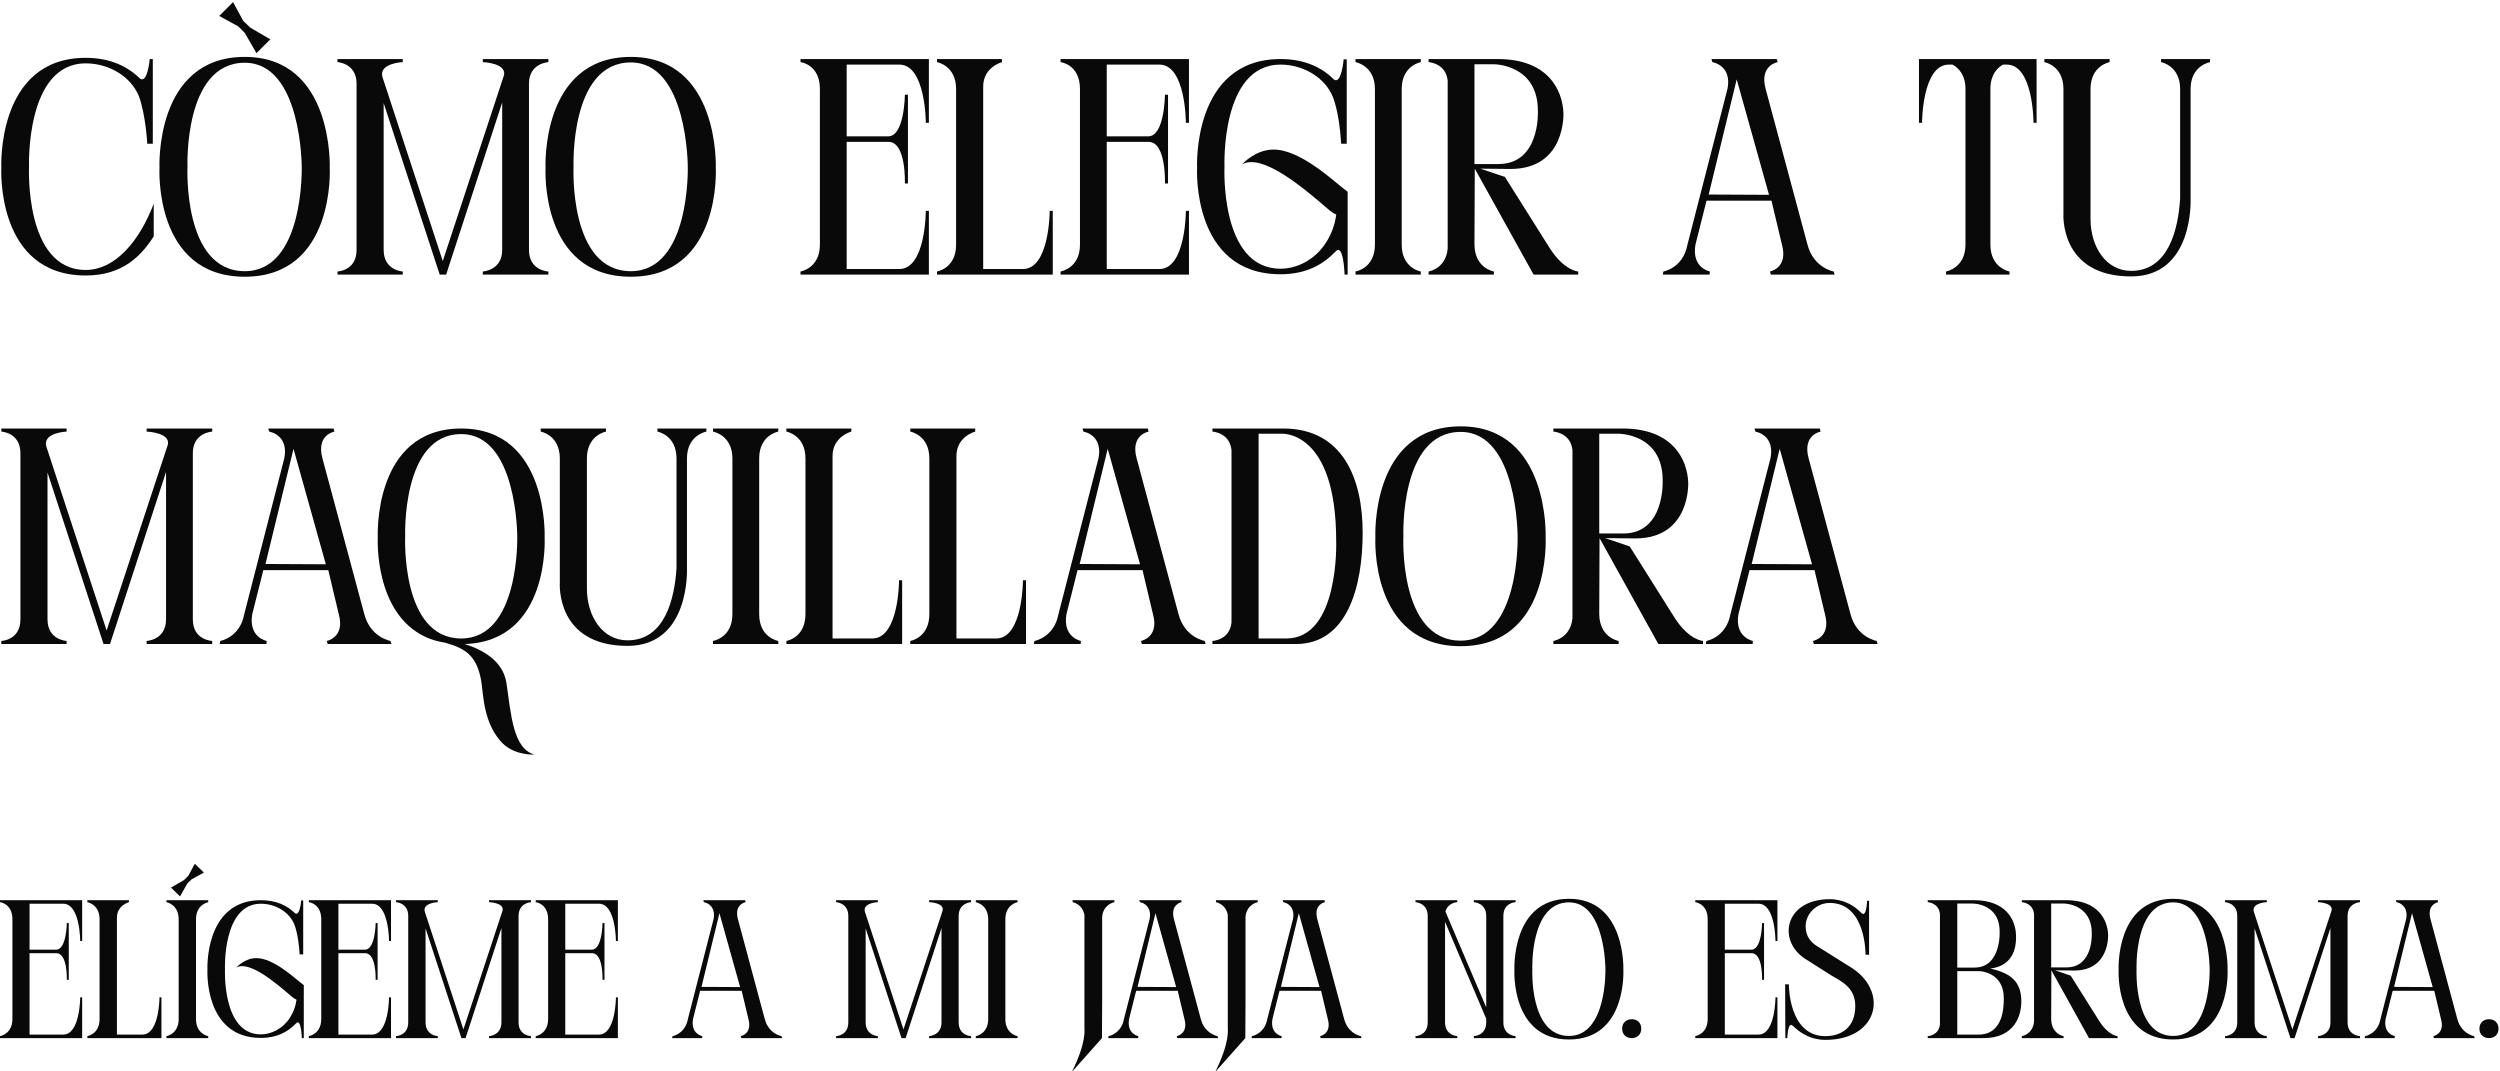 <?xml version="1.0" encoding="utf-8"?>
<svg xmlns="http://www.w3.org/2000/svg" fill="none" height="100%" overflow="visible" preserveAspectRatio="none" style="display: block;" viewBox="0 0 406 174" width="100%">
<g clip-path="url(#clip0_0_4268)" id="titulo">
<g id="Vector">
<path d="M22.566 15.64C21.216 12.34 17.616 10.29 13.916 10.29C4.116 10.29 4.716 27.04 4.716 27.04C4.716 27.04 3.916 43.84 13.916 43.84C18.616 43.84 22.566 39.34 24.966 33.09V38.39C22.866 41.64 19.866 44.74 13.916 44.74C-0.734 44.74 0.216 27.24 0.216 27.24C0.216 27.24 -0.634 9.39 13.916 9.39C17.266 9.39 20.316 10.39 22.716 12.74C23.966 13.69 24.316 9.59 24.316 9.59H24.816V23.34H23.916C23.916 23.34 23.666 18.64 22.566 15.64Z" fill="#090909"/>
<path d="M39.75 44.04C49.45 44.04 49 27.09 49 27.09C49 27.09 49 10.19 39.75 10.19C29.8 10.19 30.45 27.09 30.45 27.09C30.45 27.09 29.65 44.04 39.75 44.04ZM53.55 27.29C53.55 27.29 54.5 44.94 39.75 44.94C24.95 44.94 25.9 27.29 25.9 27.29C25.9 27.29 25.05 9.24 39.75 9.24C54.25 9.24 53.55 27.29 53.55 27.29ZM38.7 4.29L35.6 2.59L37.85 0.34L39.5 3.39L40.65 4.49L43.9 6.39L41.65 8.64L39.75 5.34L38.7 4.29Z" fill="#090909"/>
<path d="M62.106 12.49L71.906 42.39L81.756 12.49C82.656 10.24 78.406 10.09 78.406 10.09V9.59H89.056V10.09C89.056 10.09 85.906 10.24 85.906 13.59V40.59C85.906 43.99 89.056 44.09 89.056 44.09V44.59H78.406V44.09C78.406 44.09 81.556 43.94 81.556 40.59V16.64L72.456 44.59H71.406L62.306 16.74V40.59C62.306 43.94 65.406 44.09 65.406 44.09V44.59H54.806V44.09C54.806 44.09 57.906 43.99 57.906 40.59V13.59C57.906 10.24 54.806 10.09 54.806 10.09V9.59H65.406V10.09C65.406 10.09 61.506 10.24 62.106 12.49Z" fill="#090909"/>
<path d="M116.245 27.29C116.245 27.29 117.195 44.94 102.445 44.94C87.645 44.94 88.595 27.29 88.595 27.29C88.595 27.29 87.745 9.24 102.445 9.24C116.945 9.24 116.245 27.29 116.245 27.29ZM102.445 44.04C112.145 44.04 111.695 27.09 111.695 27.09C111.695 27.09 111.695 10.14 102.445 10.14C92.495 10.14 93.145 27.09 93.145 27.09C93.145 27.09 92.345 44.04 102.445 44.04Z" fill="#090909"/>
<path d="M150.851 44.59H130.001V44.09C130.001 44.09 133.151 43.59 133.151 39.74V14.44C133.151 10.44 130.001 10.09 130.001 10.09V9.59H150.851V19.94H150.351C150.351 19.94 150.351 10.49 146.051 10.49H137.501V22.14H144.251C146.901 22.14 146.951 15.39 146.951 15.39H147.451V29.79H146.951C146.951 29.79 147.201 23.04 144.301 23.04H137.501V43.69H146.051C150.351 43.69 150.351 34.24 150.351 34.24H150.851V44.59Z" fill="#090909"/>
<path d="M170.47 34.24H170.97V44.59H152.17V44.09C152.17 44.09 155.27 43.59 155.27 39.74V14.44C155.27 10.64 152.17 10.09 152.17 10.09V9.59H162.72V10.09C162.72 10.09 159.67 10.89 159.67 14.04V43.69H166.12C170.47 43.69 170.47 34.24 170.47 34.24Z" fill="#090909"/>
<path d="M193.087 44.59H172.237V44.09C172.237 44.09 175.387 43.59 175.387 39.74V14.44C175.387 10.44 172.237 10.09 172.237 10.09V9.59H193.087V19.94H192.587C192.587 19.94 192.587 10.49 188.287 10.49H179.737V22.14H186.487C189.137 22.14 189.187 15.39 189.187 15.39H189.687V29.79H189.187C189.187 29.79 189.437 23.04 186.537 23.04H179.737V43.69H188.287C192.587 43.69 192.587 34.24 192.587 34.24H193.087V44.59Z" fill="#090909"/>
<path d="M218.807 31.14L218.857 30.99V44.59H218.357C218.357 44.59 218.207 39.29 216.857 40.89C214.857 42.94 212.157 44.54 207.957 44.54C193.457 44.54 194.407 27.24 194.407 27.24C194.407 27.24 193.557 9.59 207.957 9.59C211.857 9.59 214.657 10.94 216.607 12.89C217.857 13.84 218.207 9.64 218.207 9.64H218.707V23.34H217.807C217.657 21.04 217.307 17.94 216.457 15.74C215.157 12.54 211.607 10.49 207.957 10.49C198.207 10.49 198.857 27.04 198.857 27.04C198.857 27.04 198.057 43.64 207.957 43.64C210.507 43.64 213.557 42.29 215.407 39.29C216.257 37.94 216.807 36.44 217.007 34.84C216.557 34.64 216.107 34.34 215.657 33.94C211.657 30.49 205.007 24.84 201.707 26.69C201.707 26.69 203.807 24.34 206.707 24.29C211.257 24.19 216.907 29.74 218.657 30.99C218.707 31.04 218.757 31.09 218.807 31.14Z" fill="#090909"/>
<path d="M230.738 9.59V10.09C230.738 10.09 227.638 10.64 227.638 14.44V39.74C227.638 43.59 230.738 44.09 230.738 44.09V44.59H220.138V44.09C220.138 44.09 223.288 43.59 223.288 39.74V14.44C223.288 10.64 220.138 10.09 220.138 10.09V9.59H230.738Z" fill="#090909"/>
<path d="M253.903 18.34C253.903 18.34 254.353 27.44 245.303 27.44L240.403 27.39L244.403 28.74L251.703 40.34C254.053 43.99 256.303 44.09 256.303 44.09V44.59H249.053L239.503 27.39L239.453 39.74C239.503 43.59 242.603 44.09 242.603 44.09V44.59H232.003V44.09C232.303 44.04 234.803 43.49 235.103 40.39V13.09C234.803 10.24 232.003 10.09 232.003 10.09V9.59H243.253C251.403 9.59 253.753 14.64 253.903 18.34ZM243.353 26.64C250.153 26.64 249.753 18.09 249.753 18.09V17.99C249.753 10.44 242.653 10.44 242.653 10.44H239.453V26.64H243.353Z" fill="#090909"/>
<path d="M270.04 44.59L270.14 44.09C270.14 44.09 273.34 43.54 274.04 39.74L280.54 14.44C281.09 11.69 279.59 10.64 278.74 10.29C278.34 10.14 278.09 10.09 278.09 10.09L277.94 9.59H288.54L288.69 10.09C288.69 10.09 285.69 10.59 286.74 14.44L293.54 39.74C294.54 43.54 297.79 44.09 297.79 44.09L297.94 44.59H287.59L287.44 44.09C287.44 44.09 290.44 43.54 289.39 39.74L287.69 32.59H277.14L275.34 39.74C274.69 43.54 277.69 44.09 277.69 44.09L277.64 44.59H270.04ZM277.49 31.59L287.29 31.64L282.04 12.89L277.49 31.59Z" fill="#090909"/>
<path d="M330.742 9.59V19.94H330.242C330.242 19.94 330.242 10.49 325.892 10.49H325.292C324.392 10.99 323.242 12.09 323.242 14.44V39.74C323.242 43.54 326.342 44.09 326.342 44.09V44.59H316.042V44.09C316.042 44.09 319.192 43.54 319.192 39.74V14.44C319.192 12.09 317.992 10.99 317.092 10.49H316.492C312.142 10.49 312.142 19.94 312.142 19.94H311.642V9.59H330.742Z" fill="#090909"/>
<path d="M346.103 44.89C334.403 44.89 335.103 34.69 335.103 34.69V14.44C335.103 10.64 332.003 10.09 332.003 10.09V9.59H342.603V10.09C342.603 10.09 339.503 10.64 339.503 14.44V35.59C339.503 39.99 341.953 43.99 346.103 43.99C352.203 43.99 353.753 37.14 354.053 32.24V14.44C354.053 10.64 350.953 10.09 350.953 10.09V9.59H358.903V10.09C358.903 10.09 355.753 10.64 355.753 14.44V32.34C355.753 32.34 356.303 44.89 346.103 44.89Z" fill="#090909"/>
<path d="M7.516 72.49L17.316 102.39L27.166 72.49C28.066 70.24 23.816 70.09 23.816 70.09V69.59H34.466V70.09C34.466 70.09 31.316 70.24 31.316 73.59V100.59C31.316 103.99 34.466 104.09 34.466 104.09V104.59H23.816V104.09C23.816 104.09 26.966 103.94 26.966 100.59V76.64L17.866 104.59H16.816L7.716 76.74V100.59C7.716 103.94 10.816 104.09 10.816 104.09V104.59H0.216V104.09C0.216 104.09 3.316 103.99 3.316 100.59V73.59C3.316 70.24 0.216 70.09 0.216 70.09V69.59H10.816V70.09C10.816 70.09 6.916 70.24 7.516 72.49Z" fill="#090909"/>
<path d="M35.665 104.59L35.765 104.09C35.765 104.09 38.965 103.54 39.665 99.74L46.165 74.44C46.715 71.69 45.215 70.64 44.365 70.29C43.965 70.14 43.715 70.09 43.715 70.09L43.565 69.59H54.165L54.315 70.09C54.315 70.09 51.315 70.59 52.365 74.44L59.165 99.74C60.165 103.54 63.415 104.09 63.415 104.09L63.565 104.59H53.215L53.065 104.09C53.065 104.09 56.065 103.54 55.015 99.74L53.315 92.59H42.765L40.965 99.74C40.315 103.54 43.315 104.09 43.315 104.09L43.265 104.59H35.665ZM43.115 91.59L52.915 91.64L47.665 72.89L43.115 91.59Z" fill="#090909"/>
<path d="M88.45 87.29C88.45 87.29 89.35 104.19 75.45 104.59C78.2 105.44 81.7 107.24 82.25 110.94C83 115.99 83.3 121.59 86.8 122.54C86.8 122.54 83.75 122.74 81.7 120.79C78.55 117.69 78.5 112.94 78.2 110.89C77.5 106.29 75.4 105.29 72.35 104.39C71.15 104.19 70.05 103.89 69.1 103.44C60.7 99.54 61.35 87.29 61.35 87.29C61.35 87.29 60.5 69.59 74.9 69.59C89.15 69.59 88.45 87.29 88.45 87.29ZM74.9 103.69C84.45 103.69 84 87.09 84 87.09C84 87.09 84 70.49 74.9 70.49C65.2 70.49 65.8 87.09 65.8 87.09C65.8 87.09 65.05 103.69 74.9 103.69Z" fill="#090909"/>
<path d="M101.914 104.89C90.214 104.89 90.914 94.69 90.914 94.69V74.44C90.914 70.64 87.814 70.09 87.814 70.09V69.59H98.414V70.09C98.414 70.09 95.314 70.64 95.314 74.44V95.59C95.314 99.99 97.764 103.99 101.914 103.99C108.014 103.99 109.564 97.14 109.864 92.24V74.44C109.864 70.64 106.764 70.09 106.764 70.09V69.59H114.714V70.09C114.714 70.09 111.564 70.64 111.564 74.44V92.34C111.564 92.34 112.114 104.89 101.914 104.89Z" fill="#090909"/>
<path d="M126.392 69.59V70.09C126.392 70.09 123.292 70.64 123.292 74.44V99.74C123.292 103.59 126.392 104.09 126.392 104.09V104.59H115.792V104.09C115.792 104.09 118.942 103.59 118.942 99.74V74.44C118.942 70.64 115.792 70.09 115.792 70.09V69.59H126.392Z" fill="#090909"/>
<path d="M146.007 94.24H146.507V104.59H127.707V104.09C127.707 104.09 130.807 103.59 130.807 99.74V74.44C130.807 70.64 127.707 70.09 127.707 70.09V69.59H138.257V70.09C138.257 70.09 135.207 70.89 135.207 74.04V103.69H141.657C146.007 103.69 146.007 94.24 146.007 94.24Z" fill="#090909"/>
<path d="M166.125 94.24H166.625V104.59H147.825V104.09C147.825 104.09 150.925 103.59 150.925 99.74V74.44C150.925 70.64 147.825 70.09 147.825 70.09V69.59H158.375V70.09C158.375 70.09 155.325 70.89 155.325 74.04V103.69H161.775C166.125 103.69 166.125 94.24 166.125 94.24Z" fill="#090909"/>
<path d="M167.892 104.59L167.992 104.09C167.992 104.09 171.192 103.54 171.892 99.74L178.392 74.44C178.942 71.69 177.442 70.64 176.592 70.29C176.192 70.14 175.942 70.09 175.942 70.09L175.792 69.59H186.392L186.542 70.09C186.542 70.09 183.542 70.59 184.592 74.44L191.392 99.74C192.392 103.54 195.642 104.09 195.642 104.09L195.792 104.59H185.442L185.292 104.09C185.292 104.09 188.292 103.54 187.242 99.74L185.542 92.59H174.992L173.192 99.74C172.542 103.54 175.542 104.09 175.542 104.09L175.492 104.59H167.892ZM175.342 91.59L185.142 91.64L179.892 72.89L175.342 91.59Z" fill="#090909"/>
<path d="M196.896 69.59H208.396C218.146 69.59 221.296 77.84 221.296 86.49V86.54C221.296 95.19 218.846 104.59 210.446 104.59H196.896V104.09C196.896 104.09 199.696 103.99 199.996 101.09V73.09C199.696 70.24 196.896 70.09 196.896 70.09V69.59ZM204.396 103.69H208.896C217.546 103.69 216.996 87.89 216.996 87.89V87.84C216.996 69.89 208.196 70.44 208.196 70.44H204.396V103.69Z" fill="#090909"/>
<path d="M251.011 87.29C251.011 87.29 251.961 104.94 237.211 104.94C222.411 104.94 223.361 87.29 223.361 87.29C223.361 87.29 222.511 69.24 237.211 69.24C251.711 69.24 251.011 87.29 251.011 87.29ZM237.211 104.04C246.911 104.04 246.461 87.09 246.461 87.09C246.461 87.09 246.461 70.14 237.211 70.14C227.261 70.14 227.911 87.09 227.911 87.09C227.911 87.09 227.111 104.04 237.211 104.04Z" fill="#090909"/>
<path d="M274.167 78.34C274.167 78.34 274.617 87.44 265.567 87.44L260.667 87.39L264.667 88.74L271.967 100.34C274.317 103.99 276.567 104.09 276.567 104.09V104.59H269.317L259.767 87.39L259.717 99.74C259.767 103.59 262.867 104.09 262.867 104.09V104.59H252.267V104.09C252.567 104.04 255.067 103.49 255.367 100.39V73.09C255.067 70.24 252.267 70.09 252.267 70.09V69.59H263.517C271.667 69.59 274.017 74.64 274.167 78.34ZM263.617 86.64C270.417 86.64 270.017 78.09 270.017 78.09V77.99C270.017 70.44 262.917 70.44 262.917 70.44H259.717V86.64H263.617Z" fill="#090909"/>
<path d="M277.023 104.59L277.123 104.09C277.123 104.09 280.323 103.54 281.023 99.74L287.523 74.44C288.073 71.69 286.573 70.64 285.723 70.29C285.323 70.14 285.073 70.09 285.073 70.09L284.923 69.59H295.523L295.673 70.09C295.673 70.09 292.673 70.59 293.723 74.44L300.523 99.74C301.523 103.54 304.773 104.09 304.773 104.09L304.923 104.59H294.573L294.423 104.09C294.423 104.09 297.423 103.54 296.373 99.74L294.673 92.59H284.123L282.323 99.74C281.673 103.54 284.673 104.09 284.673 104.09L284.623 104.59H277.023ZM284.473 91.59L294.273 91.64L289.023 72.89L284.473 91.59Z" fill="#090909"/>
<path d="M13.344 168.59H0V168.27C0 168.27 2.016 167.95 2.016 165.486V149.294C2.016 146.734 0 146.51 0 146.51V146.19H13.344V152.814H13.024C13.024 152.814 13.024 146.766 10.272 146.766H4.8V154.222H9.12C10.816 154.222 10.848 149.902 10.848 149.902H11.168V159.118H10.848C10.848 159.118 11.008 154.798 9.152 154.798H4.8V168.014H10.272C13.024 168.014 13.024 161.966 13.024 161.966H13.344V168.59Z" fill="#090909"/>
<path d="M25.9 161.966H26.22V168.59H14.188V168.27C14.188 168.27 16.172 167.95 16.172 165.486V149.294C16.172 146.862 14.188 146.51 14.188 146.51V146.19H20.94V146.51C20.94 146.51 18.988 147.022 18.988 149.038V168.014H23.116C25.9 168.014 25.9 161.966 25.9 161.966Z" fill="#090909"/>
<path d="M27.031 146.51V146.19H33.815V146.51C33.815 146.51 31.831 146.862 31.831 149.294V165.486C31.831 167.95 33.815 168.27 33.815 168.27V168.59H27.031V168.27C27.031 168.27 29.015 167.95 29.015 165.486V149.294C29.015 146.862 27.031 146.51 27.031 146.51ZM33.111 141.71L31.127 142.798L30.423 143.47L29.239 145.582L27.767 144.142L29.879 142.926L30.583 142.222L31.639 140.27L33.111 141.71Z" fill="#090909"/>
<path d="M49.304 159.982L49.336 159.886V168.59H49.016C49.016 168.59 48.92 165.198 48.056 166.222C46.776 167.534 45.048 168.558 42.36 168.558C33.08 168.558 33.688 157.486 33.688 157.486C33.688 157.486 33.144 146.19 42.36 146.19C44.856 146.19 46.648 147.054 47.896 148.302C48.696 148.91 48.92 146.222 48.92 146.222H49.24V154.99H48.664C48.568 153.518 48.344 151.534 47.8 150.126C46.968 148.078 44.696 146.766 42.36 146.766C36.12 146.766 36.536 157.358 36.536 157.358C36.536 157.358 36.024 167.982 42.36 167.982C43.992 167.982 45.944 167.118 47.128 165.198C47.672 164.334 48.024 163.374 48.152 162.35C47.864 162.222 47.576 162.03 47.288 161.774C44.728 159.566 40.472 155.95 38.36 157.134C38.36 157.134 39.704 155.63 41.56 155.598C44.472 155.534 48.088 159.086 49.208 159.886C49.24 159.918 49.272 159.95 49.304 159.982Z" fill="#090909"/>
<path d="M63.5 168.59H50.156V168.27C50.156 168.27 52.172 167.95 52.172 165.486V149.294C52.172 146.734 50.156 146.51 50.156 146.51V146.19H63.5V152.814H63.18C63.18 152.814 63.18 146.766 60.428 146.766H54.956V154.222H59.276C60.972 154.222 61.004 149.902 61.004 149.902H61.324V159.118H61.004C61.004 159.118 61.164 154.798 59.308 154.798H54.956V168.014H60.428C63.18 168.014 63.18 161.966 63.18 161.966H63.5V168.59Z" fill="#090909"/>
<path d="M68.984 148.046L75.257 167.182L81.561 148.046C82.136 146.606 79.416 146.51 79.416 146.51V146.19H86.233V146.51C86.233 146.51 84.216 146.606 84.216 148.75V166.03C84.216 168.206 86.233 168.27 86.233 168.27V168.59H79.416V168.27C79.416 168.27 81.433 168.174 81.433 166.03V150.702L75.609 168.59H74.936L69.112 150.766V166.03C69.112 168.174 71.097 168.27 71.097 168.27V168.59H64.312V168.27C64.312 168.27 66.296 168.206 66.296 166.03V148.75C66.296 146.606 64.312 146.51 64.312 146.51V146.19H71.097V146.51C71.097 146.51 68.6 146.606 68.984 148.046Z" fill="#090909"/>
<path d="M100.344 168.59H87V168.27C87 168.27 89.016 167.95 89.016 165.486V149.294C89.016 146.734 87 146.51 87 146.51V146.19H100.344V152.814H100.024C100.024 152.814 100.024 146.766 97.272 146.766H91.8V154.222H96.12C97.816 154.222 97.848 149.902 97.848 149.902H98.168V159.118H97.848C97.848 159.118 98.008 154.798 96.152 154.798H91.8V168.014H97.272C100.024 168.014 100.024 161.966 100.024 161.966H100.344V168.59Z" fill="#090909"/>
<path d="M109.156 168.59L109.22 168.27C109.22 168.27 111.268 167.918 111.716 165.486L115.876 149.294C116.228 147.534 115.268 146.862 114.724 146.638C114.468 146.542 114.308 146.51 114.308 146.51L114.212 146.19H120.996L121.092 146.51C121.092 146.51 119.172 146.83 119.844 149.294L124.196 165.486C124.836 167.918 126.916 168.27 126.916 168.27L127.012 168.59H120.388L120.292 168.27C120.292 168.27 122.212 167.918 121.54 165.486L120.452 160.91H113.7L112.548 165.486C112.132 167.918 114.052 168.27 114.052 168.27L114.02 168.59H109.156ZM113.924 160.27L120.196 160.302L116.836 148.302L113.924 160.27Z" fill="#090909"/>
<path d="M140.453 148.046L146.725 167.182L153.029 148.046C153.605 146.606 150.885 146.51 150.885 146.51V146.19H157.701V146.51C157.701 146.51 155.685 146.606 155.685 148.75V166.03C155.685 168.206 157.701 168.27 157.701 168.27V168.59H150.885V168.27C150.885 168.27 152.901 168.174 152.901 166.03V150.702L147.077 168.59H146.405L140.581 150.766V166.03C140.581 168.174 142.565 168.27 142.565 168.27V168.59H135.781V168.27C135.781 168.27 137.765 168.206 137.765 166.03V148.75C137.765 146.606 135.781 146.51 135.781 146.51V146.19H142.565V146.51C142.565 146.51 140.069 146.606 140.453 148.046Z" fill="#090909"/>
<path d="M165.253 146.19V146.51C165.253 146.51 163.269 146.862 163.269 149.294V165.486C163.269 167.95 165.253 168.27 165.253 168.27V168.59H158.469V168.27C158.469 168.27 160.485 167.95 160.485 165.486V149.294C160.485 146.862 158.469 146.51 158.469 146.51V146.19H165.253Z" fill="#090909"/>
<path d="M174.191 146.51V146.19H180.975V146.51C180.975 146.51 179.182 146.83 178.99 148.878V162.702L178.958 168.59L174.062 174.094C176.463 169.294 176.111 167.214 176.111 166.83V148.59C175.791 146.798 174.191 146.51 174.191 146.51Z" fill="#090909"/>
<path d="M179.969 168.59L180.033 168.27C180.033 168.27 182.081 167.918 182.529 165.486L186.689 149.294C187.041 147.534 186.081 146.862 185.537 146.638C185.281 146.542 185.121 146.51 185.121 146.51L185.025 146.19H191.809L191.905 146.51C191.905 146.51 189.985 146.83 190.657 149.294L195.009 165.486C195.649 167.918 197.729 168.27 197.729 168.27L197.825 168.59H191.201L191.105 168.27C191.105 168.27 193.025 167.918 192.353 165.486L191.265 160.91H184.513L183.361 165.486C182.945 167.918 184.865 168.27 184.865 168.27L184.833 168.59H179.969ZM184.737 160.27L191.009 160.302L187.649 148.302L184.737 160.27Z" fill="#090909"/>
<path d="M197.472 146.51V146.19H204.256V146.51C204.256 146.51 202.464 146.83 202.272 148.878V162.702L202.24 168.59L197.344 174.094C199.744 169.294 199.392 167.214 199.392 166.83V148.59C199.072 146.798 197.472 146.51 197.472 146.51Z" fill="#090909"/>
<path d="M203.25 168.59L203.314 168.27C203.314 168.27 205.362 167.918 205.81 165.486L209.97 149.294C210.322 147.534 209.362 146.862 208.818 146.638C208.562 146.542 208.402 146.51 208.402 146.51L208.306 146.19H215.09L215.186 146.51C215.186 146.51 213.266 146.83 213.938 149.294L218.29 165.486C218.93 167.918 221.01 168.27 221.01 168.27L221.106 168.59H214.482L214.386 168.27C214.386 168.27 216.306 167.918 215.634 165.486L214.546 160.91H207.794L206.642 165.486C206.226 167.918 208.146 168.27 208.146 168.27L208.114 168.59H203.25ZM208.018 160.27L214.29 160.302L210.93 148.302L208.018 160.27Z" fill="#090909"/>
<path d="M244.147 148.75V166.03C244.147 168.174 246.131 168.27 246.131 168.27V168.59H239.347V168.27C239.347 168.27 241.363 168.206 241.363 166.03V165.454L234.675 149.71V166.03C234.675 168.174 236.659 168.27 236.659 168.27V168.59H229.875V168.27C229.875 168.27 231.859 168.206 231.859 166.03V148.75C231.859 146.606 229.875 146.51 229.875 146.51V146.19H236.659V146.51C236.659 146.51 235.123 146.574 234.739 148.046L241.363 163.598V148.75C241.363 146.606 239.347 146.51 239.347 146.51V146.19H246.131V146.51C246.131 146.51 244.147 146.574 244.147 148.75Z" fill="#090909"/>
<path d="M263.634 157.518C263.634 157.518 264.241 168.814 254.801 168.814C245.329 168.814 245.938 157.518 245.938 157.518C245.938 157.518 245.393 145.966 254.801 145.966C264.082 145.966 263.634 157.518 263.634 157.518ZM254.801 168.238C261.009 168.238 260.721 157.39 260.721 157.39C260.721 157.39 260.721 146.542 254.801 146.542C248.433 146.542 248.85 157.39 248.85 157.39C248.85 157.39 248.337 168.238 254.801 168.238Z" fill="#090909"/>
<path d="M263.438 167.054C263.438 166.126 264.077 165.518 265.005 165.518C265.901 165.518 266.542 166.126 266.542 167.054C266.542 167.982 265.901 168.59 265.005 168.59C264.077 168.59 263.438 167.982 263.438 167.054Z" fill="#090909"/>
<path d="M288.656 168.59H275.312V168.27C275.312 168.27 277.328 167.95 277.328 165.486V149.294C277.328 146.734 275.312 146.51 275.312 146.51V146.19H288.656V152.814H288.336C288.336 152.814 288.337 146.766 285.585 146.766H280.112V154.222H284.432C286.128 154.222 286.16 149.902 286.16 149.902H286.48V159.118H286.16C286.16 159.118 286.321 154.798 284.465 154.798H280.112V168.014H285.585C288.337 168.014 288.336 161.966 288.336 161.966H288.656V168.59Z" fill="#090909"/>
<path d="M295.026 153.614L300.178 156.846C306.898 160.686 305.202 168.878 296.434 168.878C294.098 168.878 292.338 167.758 291.218 166.638C291.186 166.638 291.154 166.606 291.154 166.574H291.122C291.026 166.478 290.93 166.446 290.866 166.446C290.322 166.446 290.258 168.59 290.258 168.59H289.938L289.906 159.854H290.514C290.514 159.854 290.418 168.27 296.434 168.27C298.994 168.27 301.298 166.894 301.298 163.374C301.298 160.238 298.802 159.278 297.362 158.382L293.586 155.982C288.466 153.102 289.682 146.03 297.138 146.03C299.538 146.03 301.202 147.15 302.258 148.238C302.386 148.366 302.482 148.43 302.578 148.43C303.154 148.43 303.218 146.286 303.218 146.286H303.538V155.054H302.962C302.962 155.054 303.09 146.638 297.138 146.638C295.058 146.638 293.234 148.334 293.234 150.446C293.234 152.174 294.226 153.102 295.026 153.614Z" fill="#090909"/>
<path d="M323.207 157.294C326.407 157.998 328.263 159.31 328.263 162.606V162.67C328.263 164.878 327.207 168.59 322.118 168.59H313.062V168.27C313.062 168.27 314.855 168.206 315.047 166.35V148.43C314.855 146.606 313.062 146.51 313.062 146.51V146.19H320.582C325.798 146.19 327.302 149.422 327.398 151.79V151.822C327.526 154.446 326.535 156.91 323.207 157.294ZM320.198 146.734H317.862V157.134H320.647C324.999 157.134 324.742 151.342 324.742 151.342V151.31C324.742 146.574 320.198 146.734 320.198 146.734ZM325.414 162.126V162.094C325.414 157.774 321.383 157.71 321.383 157.71H317.862V168.014H321.319C325.415 168.014 325.414 163.374 325.414 162.126Z" fill="#090909"/>
<path d="M342.36 151.79C342.36 151.79 342.648 157.614 336.856 157.614L333.72 157.582L336.28 158.446L340.952 165.87C342.456 168.206 343.896 168.27 343.896 168.27V168.59H339.256L333.144 157.582L333.112 165.486C333.144 167.95 335.128 168.27 335.128 168.27V168.59H328.344V168.27C328.536 168.238 330.136 167.886 330.328 165.902V148.43C330.136 146.606 328.344 146.51 328.344 146.51V146.19H335.544C340.76 146.19 342.264 149.422 342.36 151.79ZM335.608 157.102C339.96 157.102 339.704 151.63 339.704 151.63V151.566C339.704 146.734 335.16 146.734 335.16 146.734H333.112V157.102H335.608Z" fill="#090909"/>
<path d="M361.759 157.518C361.759 157.518 362.367 168.814 352.927 168.814C343.455 168.814 344.062 157.518 344.062 157.518C344.062 157.518 343.519 145.966 352.927 145.966C362.207 145.966 361.759 157.518 361.759 157.518ZM352.927 168.238C359.135 168.238 358.846 157.39 358.846 157.39C358.846 157.39 358.847 146.542 352.927 146.542C346.559 146.542 346.974 157.39 346.974 157.39C346.974 157.39 346.463 168.238 352.927 168.238Z" fill="#090909"/>
<path d="M366.016 148.046L372.288 167.182L378.592 148.046C379.168 146.606 376.448 146.51 376.448 146.51V146.19H383.264V146.51C383.264 146.51 381.248 146.606 381.248 148.75V166.03C381.248 168.206 383.264 168.27 383.264 168.27V168.59H376.448V168.27C376.448 168.27 378.464 168.174 378.464 166.03V150.702L372.64 168.59H371.968L366.144 150.766V166.03C366.144 168.174 368.128 168.27 368.128 168.27V168.59H361.344V168.27C361.344 168.27 363.328 168.206 363.328 166.03V148.75C363.328 146.606 361.344 146.51 361.344 146.51V146.19H368.128V146.51C368.128 146.51 365.632 146.606 366.016 148.046Z" fill="#090909"/>
<path d="M384.031 168.59L384.095 168.27C384.095 168.27 386.143 167.918 386.591 165.486L390.751 149.294C391.103 147.534 390.143 146.862 389.599 146.638C389.343 146.542 389.183 146.51 389.183 146.51L389.087 146.19H395.871L395.967 146.51C395.967 146.51 394.047 146.83 394.719 149.294L399.071 165.486C399.711 167.918 401.791 168.27 401.791 168.27L401.887 168.59H395.263L395.167 168.27C395.167 168.27 397.087 167.918 396.415 165.486L395.327 160.91H388.575L387.423 165.486C387.007 167.918 388.927 168.27 388.927 168.27L388.895 168.59H384.031ZM388.799 160.27L395.071 160.302L391.711 148.302L388.799 160.27Z" fill="#090909"/>
<path d="M402.656 167.054C402.656 166.126 403.296 165.518 404.224 165.518C405.12 165.518 405.76 166.126 405.76 167.054C405.76 167.982 405.12 168.59 404.224 168.59C403.296 168.59 402.656 167.982 402.656 167.054Z" fill="#090909"/>
</g>
</g>
<defs>
<clipPath id="clip0_0_4268">
<rect fill="white" height="174" width="406"/>
</clipPath>
</defs>
</svg>